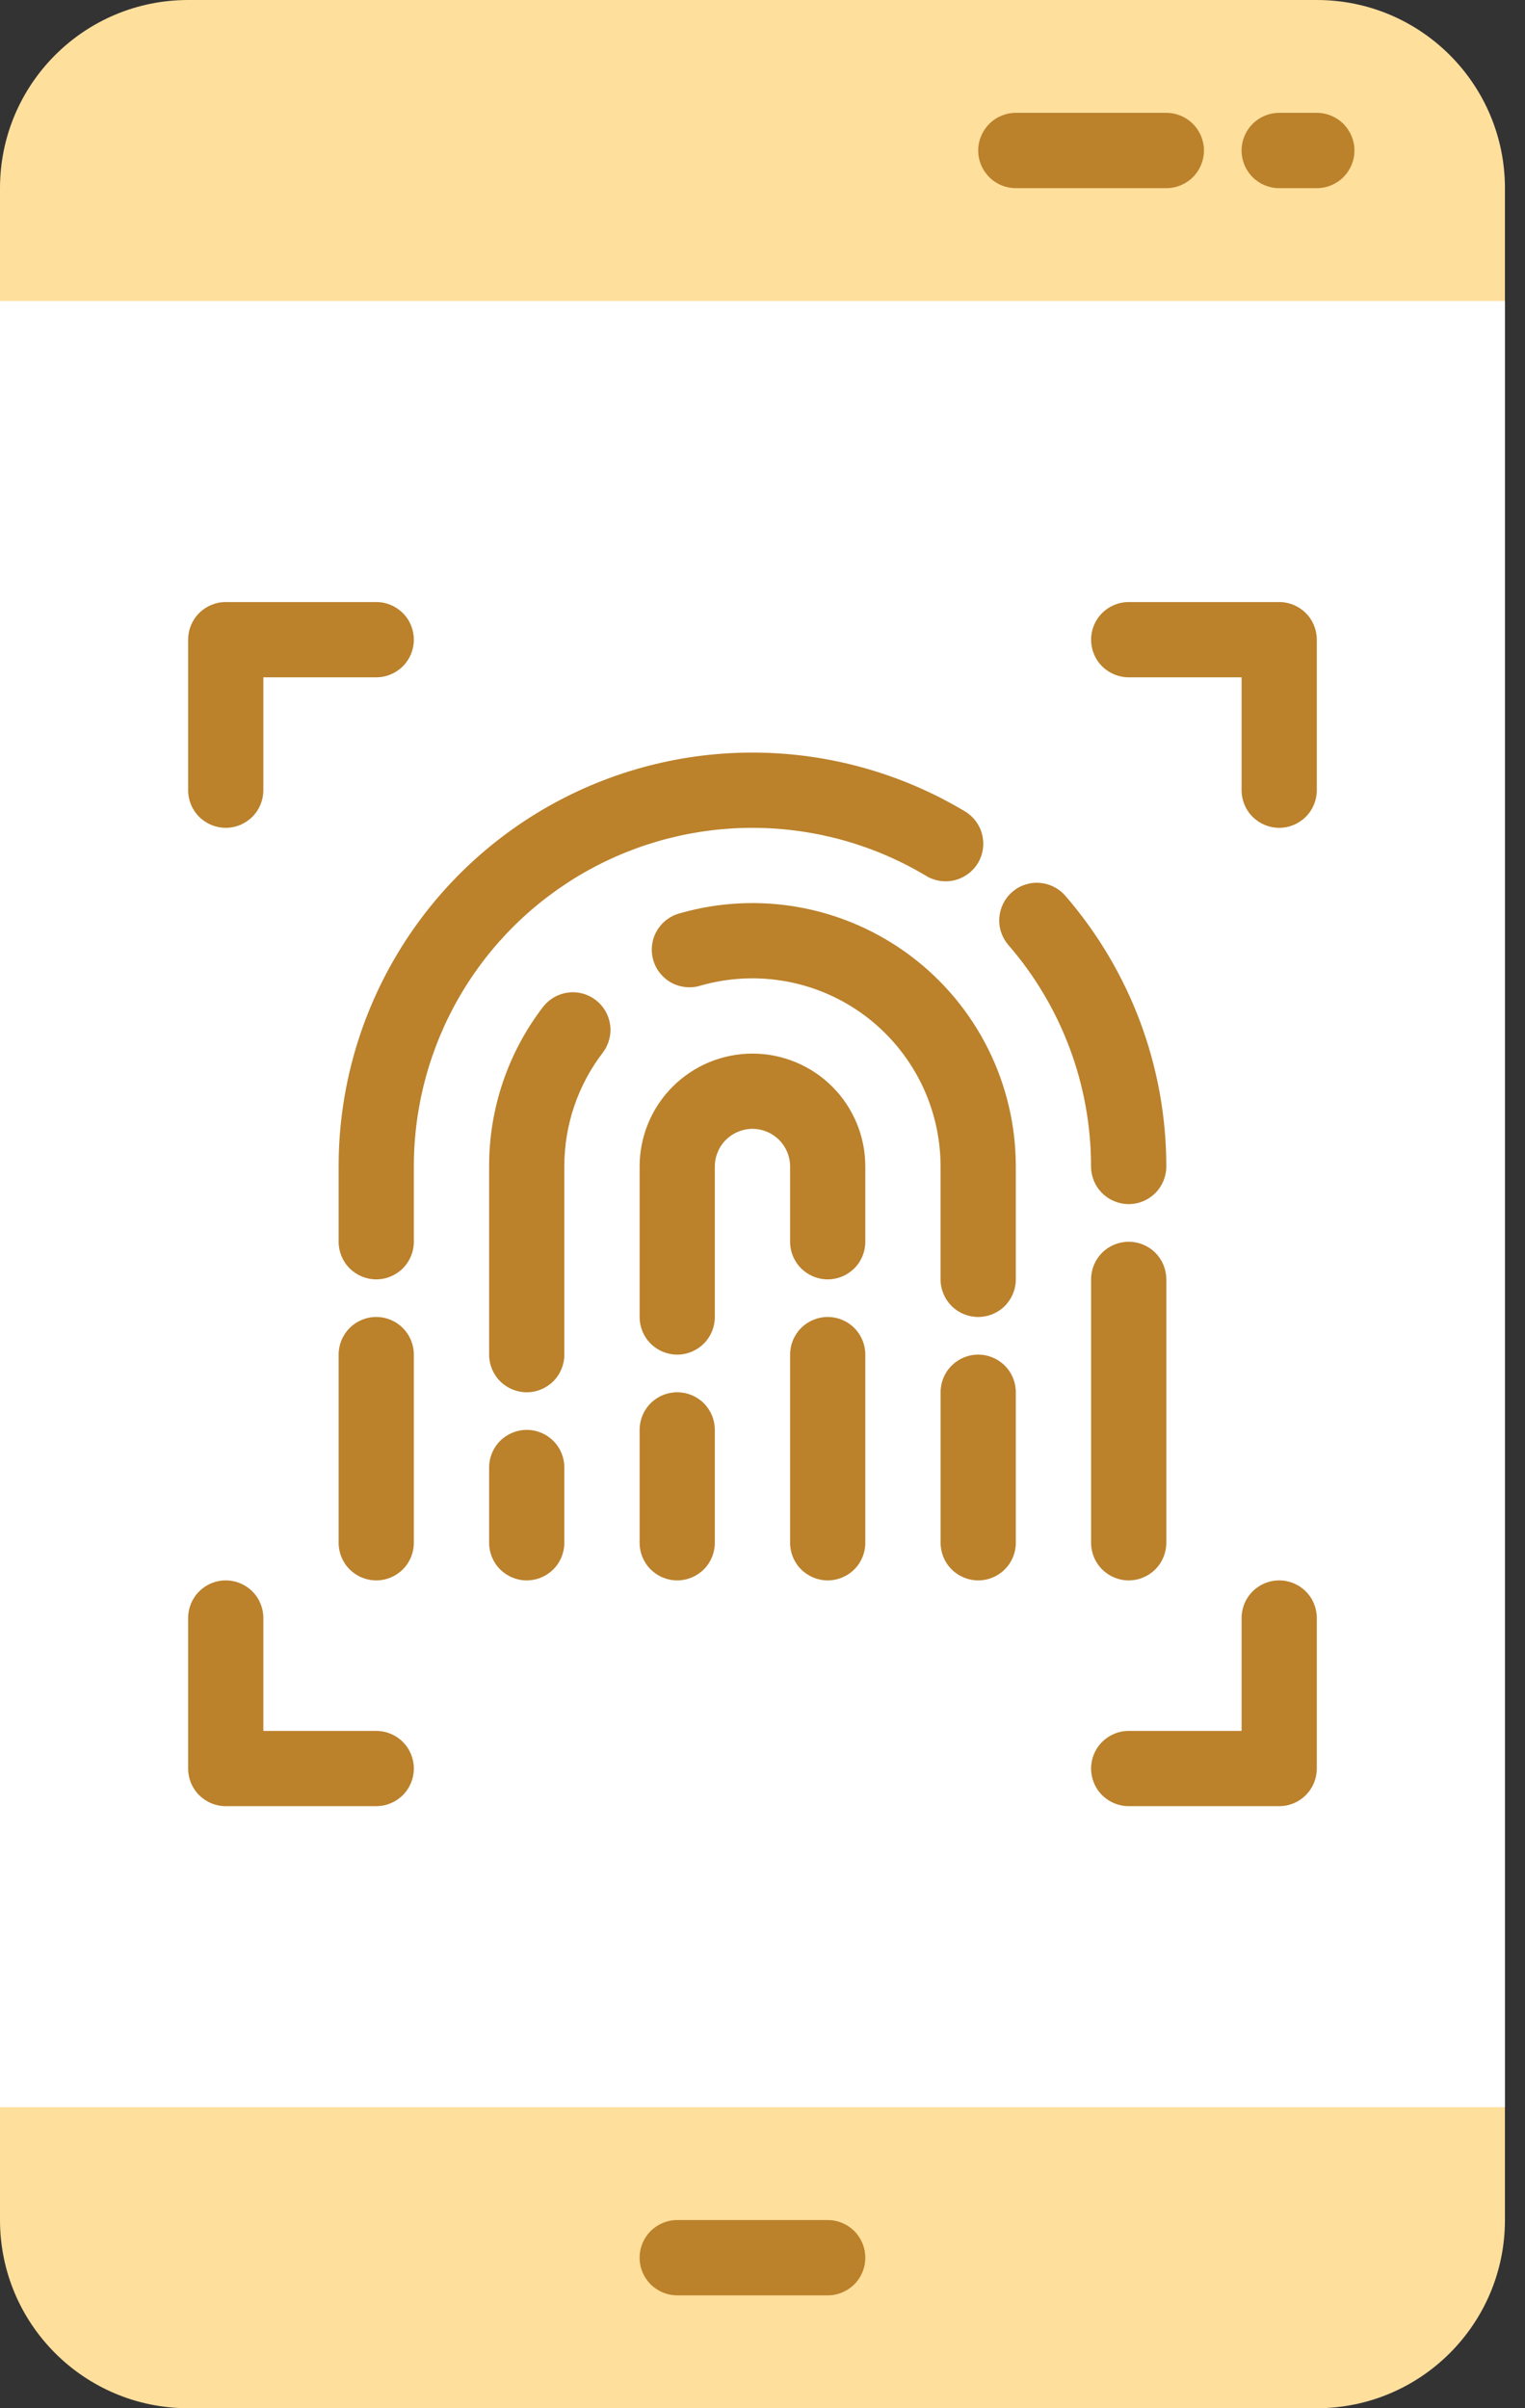 <svg width="38" height="60" viewBox="0 0 38 60" fill="none" xmlns="http://www.w3.org/2000/svg">
<rect x="0" y="0" width="38" height="60" fill="#333333" stroke="none"/>
<path d="M32.812 0H4.688C2.099 0 0 2.099 0 4.688V55.312C0 57.901 2.099 60 4.688 60H32.812C35.401 60 37.5 57.901 37.5 55.312V4.688C37.5 2.099 35.401 0 32.812 0Z" fill="#FFDF9C"/>
<path d="M0 7.5H37.5V52.5H0V7.5Z" fill="white"/>
<path d="M32.812 4.688H31.875C31.626 4.688 31.388 4.589 31.212 4.413C31.036 4.237 30.938 3.999 30.938 3.75C30.938 3.501 31.036 3.263 31.212 3.087C31.388 2.911 31.626 2.812 31.875 2.812H32.812C33.061 2.812 33.3 2.911 33.475 3.087C33.651 3.263 33.75 3.501 33.75 3.75C33.75 3.999 33.651 4.237 33.475 4.413C33.3 4.589 33.061 4.688 32.812 4.688Z" fill="#BB812B"/>
<path d="M29.062 4.688H25.312C25.064 4.688 24.825 4.589 24.65 4.413C24.474 4.237 24.375 3.999 24.375 3.75C24.375 3.501 24.474 3.263 24.65 3.087C24.825 2.911 25.064 2.812 25.312 2.812H29.062C29.311 2.812 29.55 2.911 29.725 3.087C29.901 3.263 30 3.501 30 3.75C30 3.999 29.901 4.237 29.725 4.413C29.55 4.589 29.311 4.688 29.062 4.688Z" fill="#BB812B"/>
<path d="M20.625 57.188H16.875C16.626 57.188 16.388 57.089 16.212 56.913C16.036 56.737 15.938 56.499 15.938 56.25C15.938 56.001 16.036 55.763 16.212 55.587C16.388 55.411 16.626 55.312 16.875 55.312H20.625C20.874 55.312 21.112 55.411 21.288 55.587C21.464 55.763 21.562 56.001 21.562 56.25C21.562 56.499 21.464 56.737 21.288 56.913C21.112 57.089 20.874 57.188 20.625 57.188Z" fill="#BB812B"/>
<path d="M28.125 39.375C27.876 39.375 27.638 39.276 27.462 39.1C27.286 38.925 27.188 38.686 27.188 38.438V31.875C27.188 31.626 27.286 31.388 27.462 31.212C27.638 31.036 27.876 30.938 28.125 30.938C28.374 30.938 28.612 31.036 28.788 31.212C28.964 31.388 29.062 31.626 29.062 31.875V38.438C29.062 38.686 28.964 38.925 28.788 39.1C28.612 39.276 28.374 39.375 28.125 39.375Z" fill="#BB812B"/>
<path d="M28.125 30C27.876 30 27.638 29.901 27.462 29.725C27.286 29.55 27.187 29.311 27.187 29.062C27.187 27.035 26.455 25.076 25.127 23.545C25.047 23.452 24.985 23.344 24.946 23.227C24.907 23.11 24.892 22.987 24.901 22.864C24.91 22.741 24.943 22.622 24.998 22.511C25.053 22.401 25.129 22.303 25.222 22.223C25.315 22.142 25.423 22.08 25.54 22.042C25.657 22.003 25.78 21.987 25.903 21.996C26.026 22.005 26.146 22.038 26.256 22.093C26.366 22.148 26.464 22.224 26.545 22.317C28.168 24.19 29.062 26.584 29.062 29.062C29.062 29.311 28.963 29.55 28.788 29.725C28.612 29.901 28.373 30 28.125 30Z" fill="#BB812B"/>
<path d="M9.375 31.875C9.126 31.875 8.888 31.776 8.712 31.6C8.536 31.425 8.438 31.186 8.438 30.938V29.062C8.437 27.238 8.92 25.447 9.839 23.87C10.757 22.294 12.077 20.99 13.664 20.09C15.251 19.191 17.048 18.729 18.872 18.751C20.696 18.773 22.482 19.279 24.046 20.216C24.259 20.344 24.413 20.552 24.473 20.793C24.534 21.034 24.496 21.289 24.368 21.503C24.24 21.716 24.032 21.869 23.791 21.93C23.55 21.99 23.294 21.952 23.081 21.824C21.801 21.057 20.34 20.643 18.848 20.626C17.356 20.608 15.886 20.986 14.587 21.722C13.289 22.458 12.209 23.525 11.458 24.815C10.707 26.104 10.312 27.57 10.312 29.062V30.938C10.312 31.186 10.214 31.425 10.038 31.6C9.862 31.776 9.624 31.875 9.375 31.875Z" fill="#BB812B"/>
<path d="M24.375 32.812C24.126 32.812 23.888 32.714 23.712 32.538C23.536 32.362 23.437 32.124 23.437 31.875V29.062C23.437 28.336 23.268 27.62 22.944 26.97C22.619 26.321 22.149 25.755 21.569 25.318C20.988 24.881 20.315 24.585 19.601 24.453C18.887 24.321 18.151 24.357 17.453 24.557C17.334 24.594 17.209 24.606 17.085 24.594C16.962 24.581 16.841 24.544 16.732 24.485C16.622 24.426 16.526 24.345 16.448 24.248C16.37 24.151 16.312 24.04 16.278 23.92C16.243 23.8 16.233 23.675 16.248 23.551C16.262 23.428 16.301 23.308 16.362 23.2C16.424 23.091 16.506 22.996 16.604 22.92C16.703 22.844 16.815 22.788 16.935 22.756C17.912 22.475 18.942 22.424 19.941 22.609C20.941 22.794 21.884 23.209 22.697 23.82C23.509 24.432 24.168 25.223 24.622 26.133C25.076 27.043 25.312 28.046 25.312 29.062V31.875C25.312 32.124 25.213 32.362 25.038 32.538C24.862 32.714 24.623 32.812 24.375 32.812Z" fill="#BB812B"/>
<path d="M13.125 34.688C12.876 34.688 12.638 34.589 12.462 34.413C12.286 34.237 12.188 33.999 12.188 33.75V29.062C12.184 27.622 12.659 26.221 13.537 25.079C13.69 24.886 13.912 24.76 14.157 24.729C14.402 24.698 14.648 24.765 14.844 24.915C15.04 25.065 15.169 25.286 15.203 25.53C15.237 25.774 15.173 26.022 15.026 26.219C14.399 27.034 14.06 28.034 14.062 29.062V33.75C14.062 33.999 13.964 34.237 13.788 34.413C13.612 34.589 13.374 34.688 13.125 34.688Z" fill="#BB812B"/>
<path d="M16.875 33.75C16.626 33.75 16.388 33.651 16.212 33.475C16.036 33.3 15.938 33.061 15.938 32.812V29.062C15.938 28.317 16.234 27.601 16.761 27.074C17.289 26.546 18.004 26.25 18.75 26.25C19.496 26.25 20.211 26.546 20.739 27.074C21.266 27.601 21.562 28.317 21.562 29.062V30.938C21.562 31.186 21.464 31.425 21.288 31.6C21.112 31.776 20.874 31.875 20.625 31.875C20.376 31.875 20.138 31.776 19.962 31.6C19.786 31.425 19.688 31.186 19.688 30.938V29.062C19.688 28.814 19.589 28.575 19.413 28.4C19.237 28.224 18.999 28.125 18.75 28.125C18.501 28.125 18.263 28.224 18.087 28.4C17.911 28.575 17.812 28.814 17.812 29.062V32.812C17.812 33.061 17.714 33.3 17.538 33.475C17.362 33.651 17.124 33.75 16.875 33.75Z" fill="#BB812B"/>
<path d="M20.625 39.375C20.376 39.375 20.138 39.276 19.962 39.1C19.786 38.925 19.688 38.686 19.688 38.438V33.75C19.688 33.501 19.786 33.263 19.962 33.087C20.138 32.911 20.376 32.812 20.625 32.812C20.874 32.812 21.112 32.911 21.288 33.087C21.464 33.263 21.562 33.501 21.562 33.75V38.438C21.562 38.686 21.464 38.925 21.288 39.1C21.112 39.276 20.874 39.375 20.625 39.375Z" fill="#BB812B"/>
<path d="M16.875 39.375C16.626 39.375 16.388 39.276 16.212 39.1C16.036 38.925 15.938 38.686 15.938 38.438V35.625C15.938 35.376 16.036 35.138 16.212 34.962C16.388 34.786 16.626 34.688 16.875 34.688C17.124 34.688 17.362 34.786 17.538 34.962C17.714 35.138 17.812 35.376 17.812 35.625V38.438C17.812 38.686 17.714 38.925 17.538 39.1C17.362 39.276 17.124 39.375 16.875 39.375Z" fill="#BB812B"/>
<path d="M24.375 39.375C24.126 39.375 23.888 39.276 23.712 39.1C23.536 38.925 23.438 38.686 23.438 38.438V34.688C23.438 34.439 23.536 34.2 23.712 34.025C23.888 33.849 24.126 33.75 24.375 33.75C24.624 33.75 24.862 33.849 25.038 34.025C25.214 34.2 25.312 34.439 25.312 34.688V38.438C25.312 38.686 25.214 38.925 25.038 39.1C24.862 39.276 24.624 39.375 24.375 39.375Z" fill="#BB812B"/>
<path d="M13.125 39.375C12.876 39.375 12.638 39.276 12.462 39.1C12.286 38.925 12.188 38.686 12.188 38.438V36.562C12.188 36.314 12.286 36.075 12.462 35.9C12.638 35.724 12.876 35.625 13.125 35.625C13.374 35.625 13.612 35.724 13.788 35.9C13.964 36.075 14.062 36.314 14.062 36.562V38.438C14.062 38.686 13.964 38.925 13.788 39.1C13.612 39.276 13.374 39.375 13.125 39.375Z" fill="#BB812B"/>
<path d="M9.375 39.375C9.126 39.375 8.888 39.276 8.712 39.1C8.536 38.925 8.438 38.686 8.438 38.438V33.75C8.438 33.501 8.536 33.263 8.712 33.087C8.888 32.911 9.126 32.812 9.375 32.812C9.624 32.812 9.862 32.911 10.038 33.087C10.214 33.263 10.312 33.501 10.312 33.75V38.438C10.312 38.686 10.214 38.925 10.038 39.1C9.862 39.276 9.624 39.375 9.375 39.375Z" fill="#BB812B"/>
<path d="M5.625 20.625C5.376 20.625 5.138 20.526 4.962 20.35C4.786 20.175 4.688 19.936 4.688 19.688V15.938C4.688 15.689 4.786 15.45 4.962 15.275C5.138 15.099 5.376 15 5.625 15H9.375C9.624 15 9.862 15.099 10.038 15.275C10.214 15.45 10.312 15.689 10.312 15.938C10.312 16.186 10.214 16.425 10.038 16.6C9.862 16.776 9.624 16.875 9.375 16.875H6.562V19.688C6.562 19.936 6.464 20.175 6.288 20.35C6.112 20.526 5.874 20.625 5.625 20.625Z" fill="#BB812B"/>
<path d="M31.875 20.625C31.626 20.625 31.388 20.526 31.212 20.35C31.036 20.175 30.938 19.936 30.938 19.688V16.875H28.125C27.876 16.875 27.638 16.776 27.462 16.6C27.286 16.425 27.188 16.186 27.188 15.938C27.188 15.689 27.286 15.45 27.462 15.275C27.638 15.099 27.876 15 28.125 15H31.875C32.124 15 32.362 15.099 32.538 15.275C32.714 15.45 32.812 15.689 32.812 15.938V19.688C32.812 19.936 32.714 20.175 32.538 20.35C32.362 20.526 32.124 20.625 31.875 20.625Z" fill="#BB812B"/>
<path d="M9.375 45H5.625C5.376 45 5.138 44.901 4.962 44.725C4.786 44.55 4.688 44.311 4.688 44.062V40.312C4.688 40.064 4.786 39.825 4.962 39.65C5.138 39.474 5.376 39.375 5.625 39.375C5.874 39.375 6.112 39.474 6.288 39.65C6.464 39.825 6.562 40.064 6.562 40.312V43.125H9.375C9.624 43.125 9.862 43.224 10.038 43.4C10.214 43.575 10.312 43.814 10.312 44.062C10.312 44.311 10.214 44.55 10.038 44.725C9.862 44.901 9.624 45 9.375 45Z" fill="#BB812B"/>
<path d="M31.875 45H28.125C27.876 45 27.638 44.901 27.462 44.725C27.286 44.55 27.188 44.311 27.188 44.062C27.188 43.814 27.286 43.575 27.462 43.4C27.638 43.224 27.876 43.125 28.125 43.125H30.938V40.312C30.938 40.064 31.036 39.825 31.212 39.65C31.388 39.474 31.626 39.375 31.875 39.375C32.124 39.375 32.362 39.474 32.538 39.65C32.714 39.825 32.812 40.064 32.812 40.312V44.062C32.812 44.311 32.714 44.55 32.538 44.725C32.362 44.901 32.124 45 31.875 45Z" fill="#BB812B"/>
</svg>
